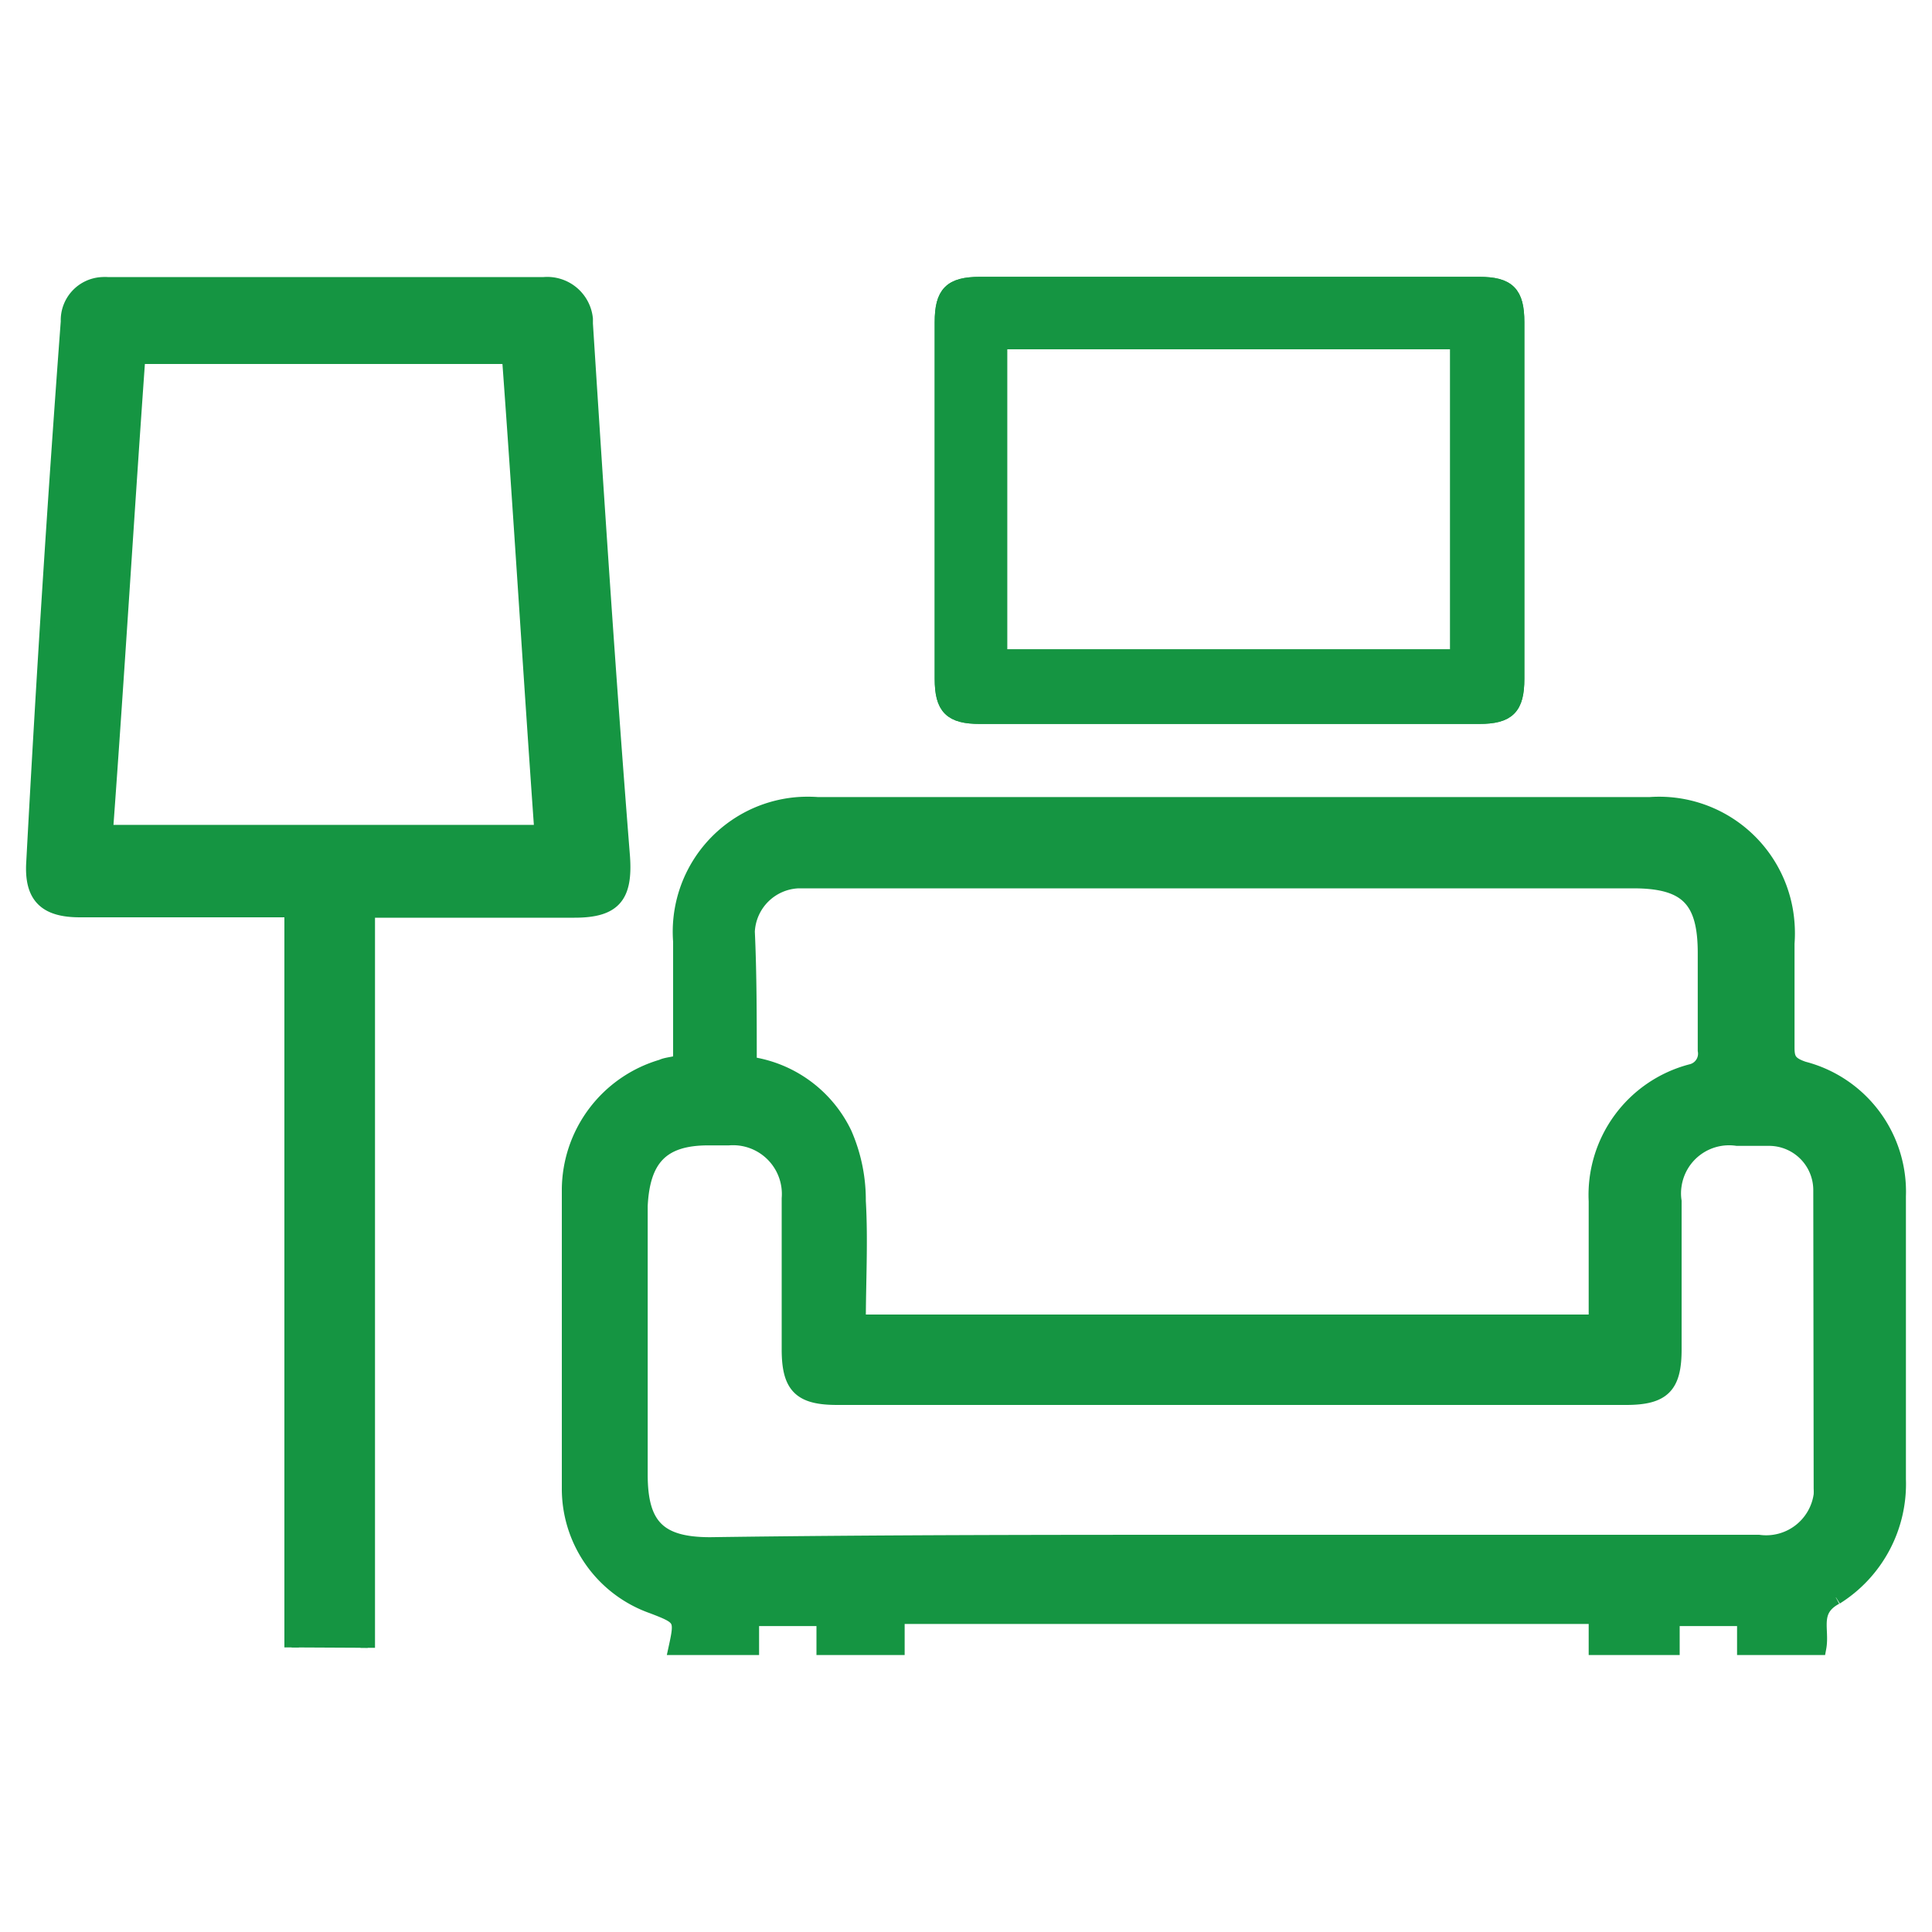 <svg xmlns="http://www.w3.org/2000/svg" xmlns:xlink="http://www.w3.org/1999/xlink" width="20" height="20" viewBox="0 0 20 20">
  <defs>
    <clipPath id="clip-Artboard_3">
      <rect width="20" height="20"/>
    </clipPath>
  </defs>
  <g id="Artboard_3" data-name="Artboard – 3" clip-path="url(#clip-Artboard_3)">
    <g id="Group_60" data-name="Group 60" transform="translate(0.347 2.941)">
      <path id="Path_322" data-name="Path 322" d="M10.924.074h2.583c.3,0,.393.092.393.394V4.159c0,.3-.092.393-.393.393H8.339c-.3,0-.393-.092-.393-.393V.468c0-.3.092-.394.393-.394ZM8.546,3.93h4.736V.673H8.546Z" transform="translate(1.458 -0.074)" fill="#159542" stroke="#159542" stroke-width="0.15"/>
      <path id="Path_323" data-name="Path 323" d="M10.924.074h2.583c.3,0,.393.092.393.394V4.159c0,.3-.092.393-.393.393H8.339c-.3,0-.393-.092-.393-.393V.468c0-.3.092-.394.393-.394ZM8.546,3.93h4.736V.673H8.546Z" transform="translate(1.458 -0.074)" fill="#159542" stroke="#159542" stroke-width="0.15"/>
      <path id="Path_324" data-name="Path 324" d="M17.8,12.835a1.386,1.386,0,0,0,.649-1.224V8.683a1.315,1.315,0,0,0-.985-1.321c-.144-.049-.168-.1-.168-.217V6.065a1.36,1.36,0,0,0,0-.208,1.33,1.33,0,0,0-1.421-1.232H7.256a1.427,1.427,0,0,0-.2,0,1.323,1.323,0,0,0-1.219,1.42V7.292c-.073.025-.143.025-.192.049a1.334,1.334,0,0,0-.96,1.272v3.092a1.291,1.291,0,0,0,.864,1.224c.3.115.307.125.241.428h.787v-.3h.744v.3h.763v-.322h7.231v.322h.792v-.3h.744v.3h.774c.036-.194-.079-.387.173-.522M7.06,5.42H15.7c.553,0,.744.192.744.744V7.173a.188.188,0,0,1-.144.217,1.322,1.322,0,0,0-.985,1.344V9.982H7.682c0-.408.024-.84,0-1.249a1.717,1.717,0,0,0-.144-.7,1.293,1.293,0,0,0-.985-.721c0-.48,0-.936-.02-1.369A.549.549,0,0,1,7.06,5.42m10.584,6.289a.579.579,0,0,1,0,.064.572.572,0,0,1-.644.489H11.516c-1.794,0-3.6,0-5.371.025-.529,0-.721-.193-.721-.721V8.781c.024-.479.215-.7.7-.7h.213a.586.586,0,0,1,.091,0,.58.58,0,0,1,.533.624v1.563c0,.386.12.5.5.5h8.166c.386,0,.5-.12.5-.5V8.734a.54.54,0,0,1,0-.163.572.572,0,0,1,.649-.485h.336a.533.533,0,0,1,.528.528Z" transform="translate(0.859 0.76)" fill="#159542" stroke="#159542" stroke-width="0.15"/>
      <path id="Path_325" data-name="Path 325" d="M3.46,14.191V6.558H5.6c.408,0,.528-.144.5-.553C5.953,4.153,5.834,2.333,5.716.485c0-.017,0-.033,0-.05A.4.4,0,0,0,5.284.076H.766a.383.383,0,0,0-.052,0A.372.372,0,0,0,.357.461C.219,2.309.1,4.182,0,6.054c-.024.36.125.5.48.5H2.672v7.633M.747,5.747c.12-1.632.218-3.264.336-4.921H4.924c.12,1.632.218,3.264.336,4.921Z" transform="translate(0 -0.074)" fill="#159542" stroke="#159542" stroke-width="0.15"/>
    </g>
  </g>
</svg>
